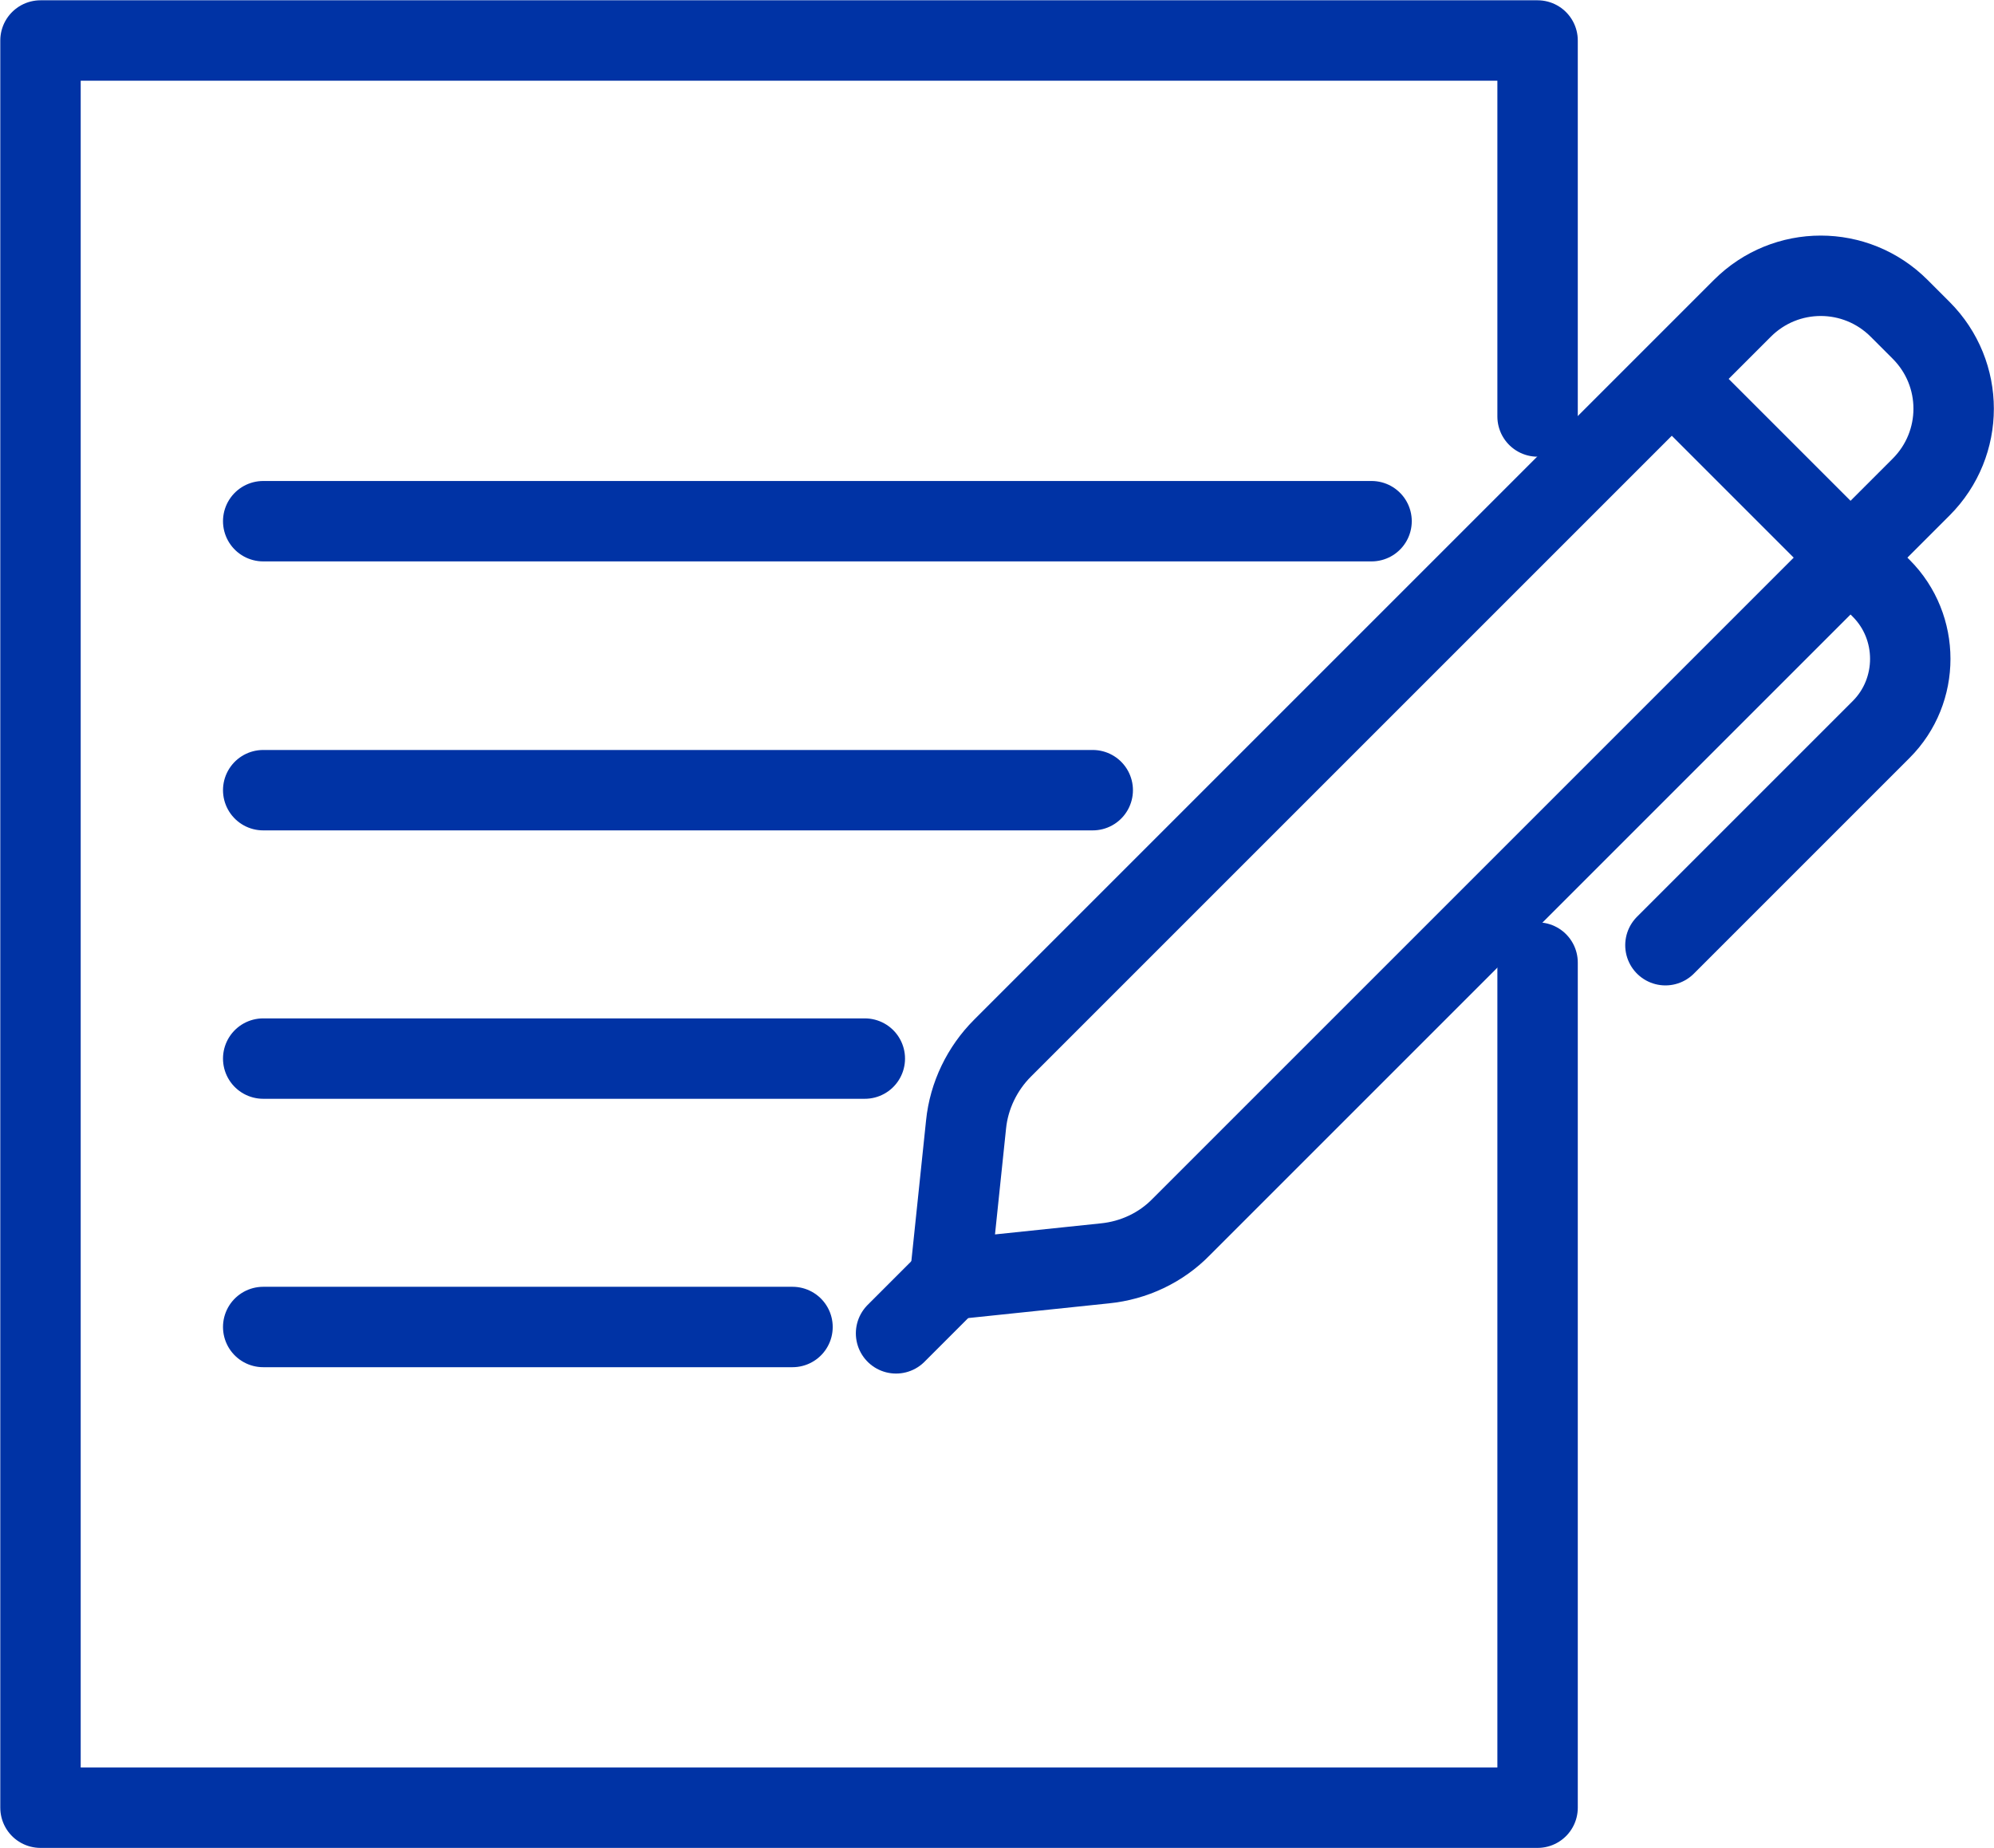<?xml version="1.0" encoding="UTF-8"?>
<svg id="_レイヤー_2" data-name="レイヤー 2" xmlns="http://www.w3.org/2000/svg" viewBox="0 0 34.47 31.95">
  <defs>
    <style>
      .cls-1 {
        fill: none;
        stroke: #0033a5;
        stroke-linecap: round;
        stroke-linejoin: round;
        stroke-width: 1.39px;
      }
    </style>
  </defs>
  <g id="_レイヤー_1-2" data-name="レイヤー 1">
    <g>
      <g>
        <line class="cls-1" x1="4.55" y1="13.66" x2="18.89" y2="13.66"/>
        <line class="cls-1" x1="4.55" y1="18.3" x2="14.95" y2="18.3"/>
        <line class="cls-1" x1="4.55" y1="22.94" x2="13.7" y2="22.94"/>
        <line class="cls-1" x1="4.55" y1="9.01" x2="23.71" y2="9.01"/>
      </g>
      <polyline class="cls-1" points="26.58 16.64 26.58 31.25 .7 31.25 .7 .7 26.58 .7 26.58 7.2"/>
      <g>
        <path class="cls-1" d="M33.21,5.71l-.38-.38c-.75-.75-1.96-.75-2.71,0l-12.79,12.79c-.35.35-.58.82-.63,1.32l-.28,2.68,2.68-.28c.5-.05.97-.27,1.32-.63l12.79-12.79c.75-.75.75-1.96,0-2.71Z"/>
        <line class="cls-1" x1="16.52" y1="22.02" x2="15.49" y2="23.05"/>
        <path class="cls-1" d="M29,6.65l3.52,3.52c.67.67.67,1.77,0,2.44l-3.73,3.73"/>
      </g>
    </g>
  </g>
</svg>